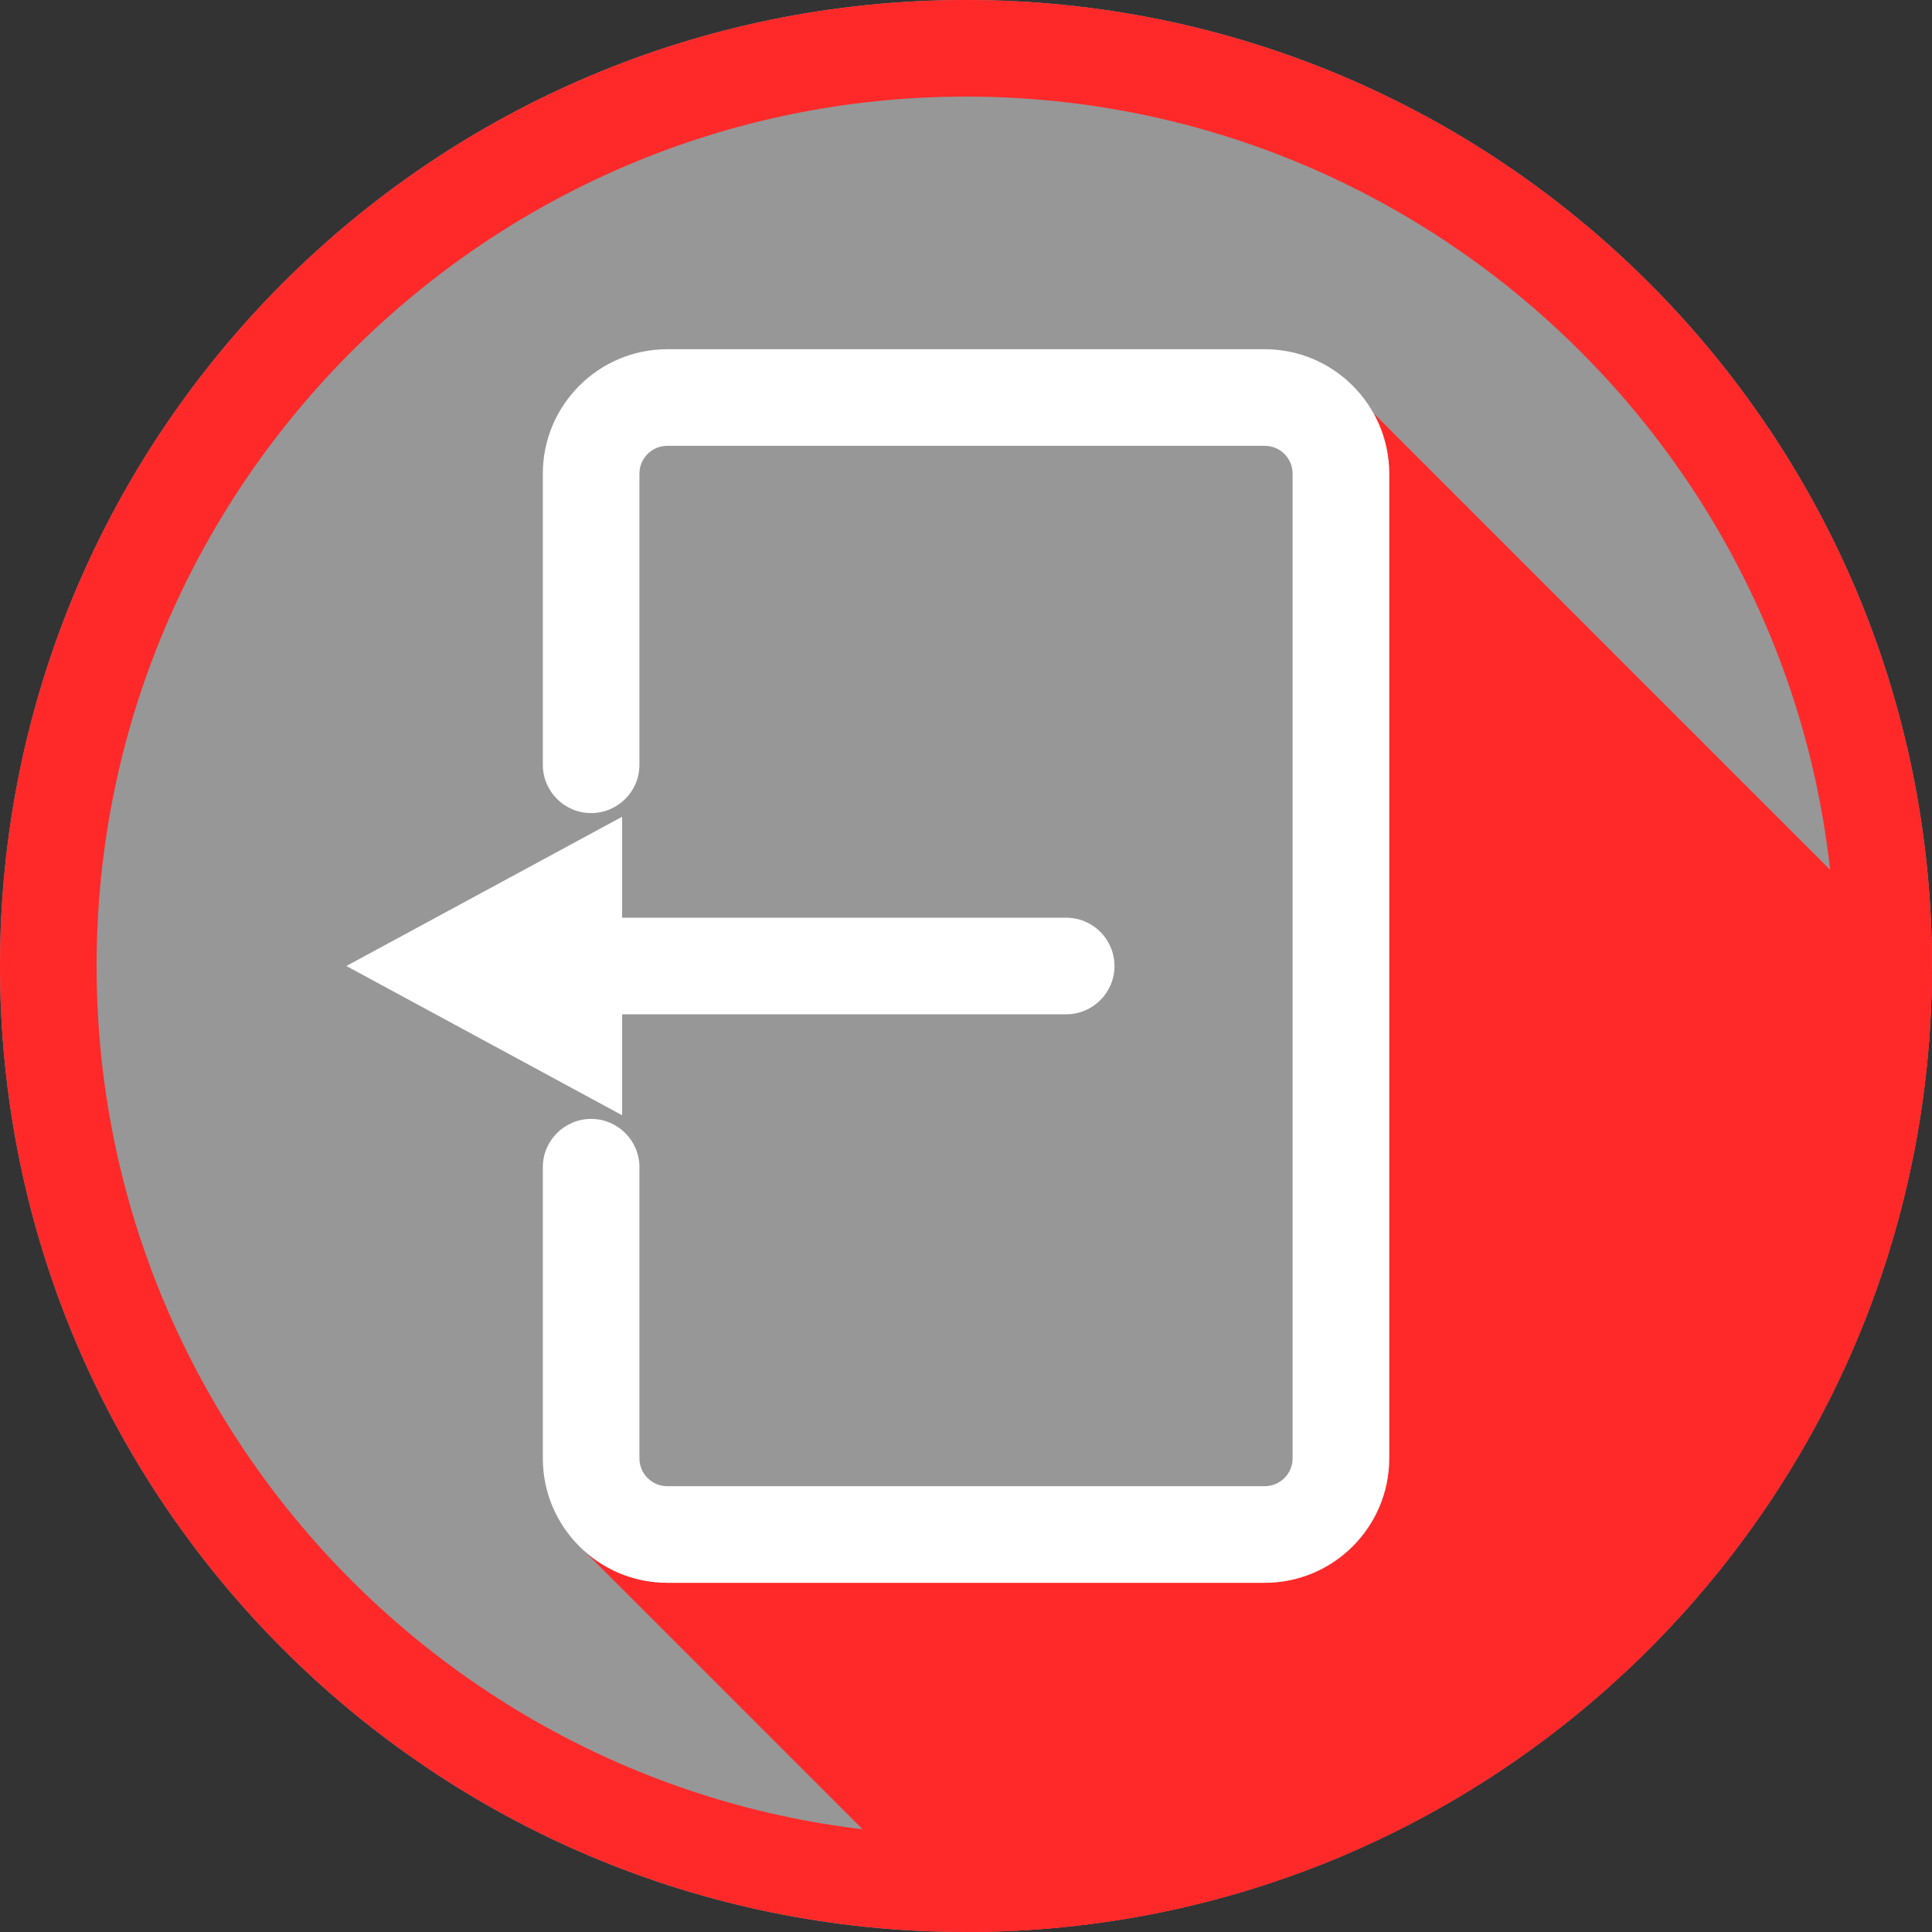 <svg width="270" height="270" viewBox="0 0 270 270" fill="none" xmlns="http://www.w3.org/2000/svg">
<rect x="0" y="0" width="270" height="270" fill="#333333" stroke="none"/>
<path d="M135 270C209.558 270 270 209.558 270 135C270 60.442 209.558 0 135 0C60.442 0 0 60.442 0 135C0 209.558 60.442 270 135 270Z" fill="#979797"/>
<path d="M191.921 57.715C193.329 60.226 194.142 63.114 194.142 66.192V203.808C194.142 213.396 186.342 221.196 176.754 221.196H93.249C88.681 221.196 84.531 219.413 81.427 216.523L134.903 269.999C134.935 269.999 134.968 270 135.001 270C209.297 270 269.568 209.98 269.992 135.784L191.921 57.715Z" fill="#FF2929"/>
<path d="M135 0C60.442 0 0 60.442 0 135C0 209.559 60.442 270 135 270C209.558 270 270 209.559 270 135C270 60.442 209.558 0 135 0ZM135 256.5C68.005 256.5 13.5 201.995 13.5 135C13.5 68.005 68.005 13.5 135 13.5C201.995 13.5 256.5 68.005 256.5 135C256.5 201.995 201.995 256.5 135 256.5Z" fill="#FF2929"/>
<path d="M48.405 135L86.942 114.143V128.25H149.001C152.729 128.25 155.751 131.273 155.751 135C155.751 138.727 152.729 141.75 149.001 141.75H86.942V155.858L48.405 135Z" fill="white"/>
<path d="M176.754 221.196H93.249C83.661 221.196 75.861 213.396 75.861 203.808V163.12C75.861 159.393 78.883 156.37 82.611 156.37C86.338 156.37 89.361 159.393 89.361 163.12V203.808C89.361 205.952 91.105 207.696 93.249 207.696H176.756C178.899 207.696 180.644 205.952 180.644 203.808V66.192C180.644 64.048 178.899 62.304 176.756 62.304H93.249C91.105 62.304 89.361 64.048 89.361 66.192V106.879C89.361 110.607 86.338 113.629 82.611 113.629C78.883 113.629 75.861 110.607 75.861 106.879V66.192C75.861 56.604 83.661 48.804 93.249 48.804H176.756C186.343 48.804 194.144 56.604 194.144 66.192V203.808C194.142 213.397 186.342 221.196 176.754 221.196Z" fill="white"/>
</svg>
